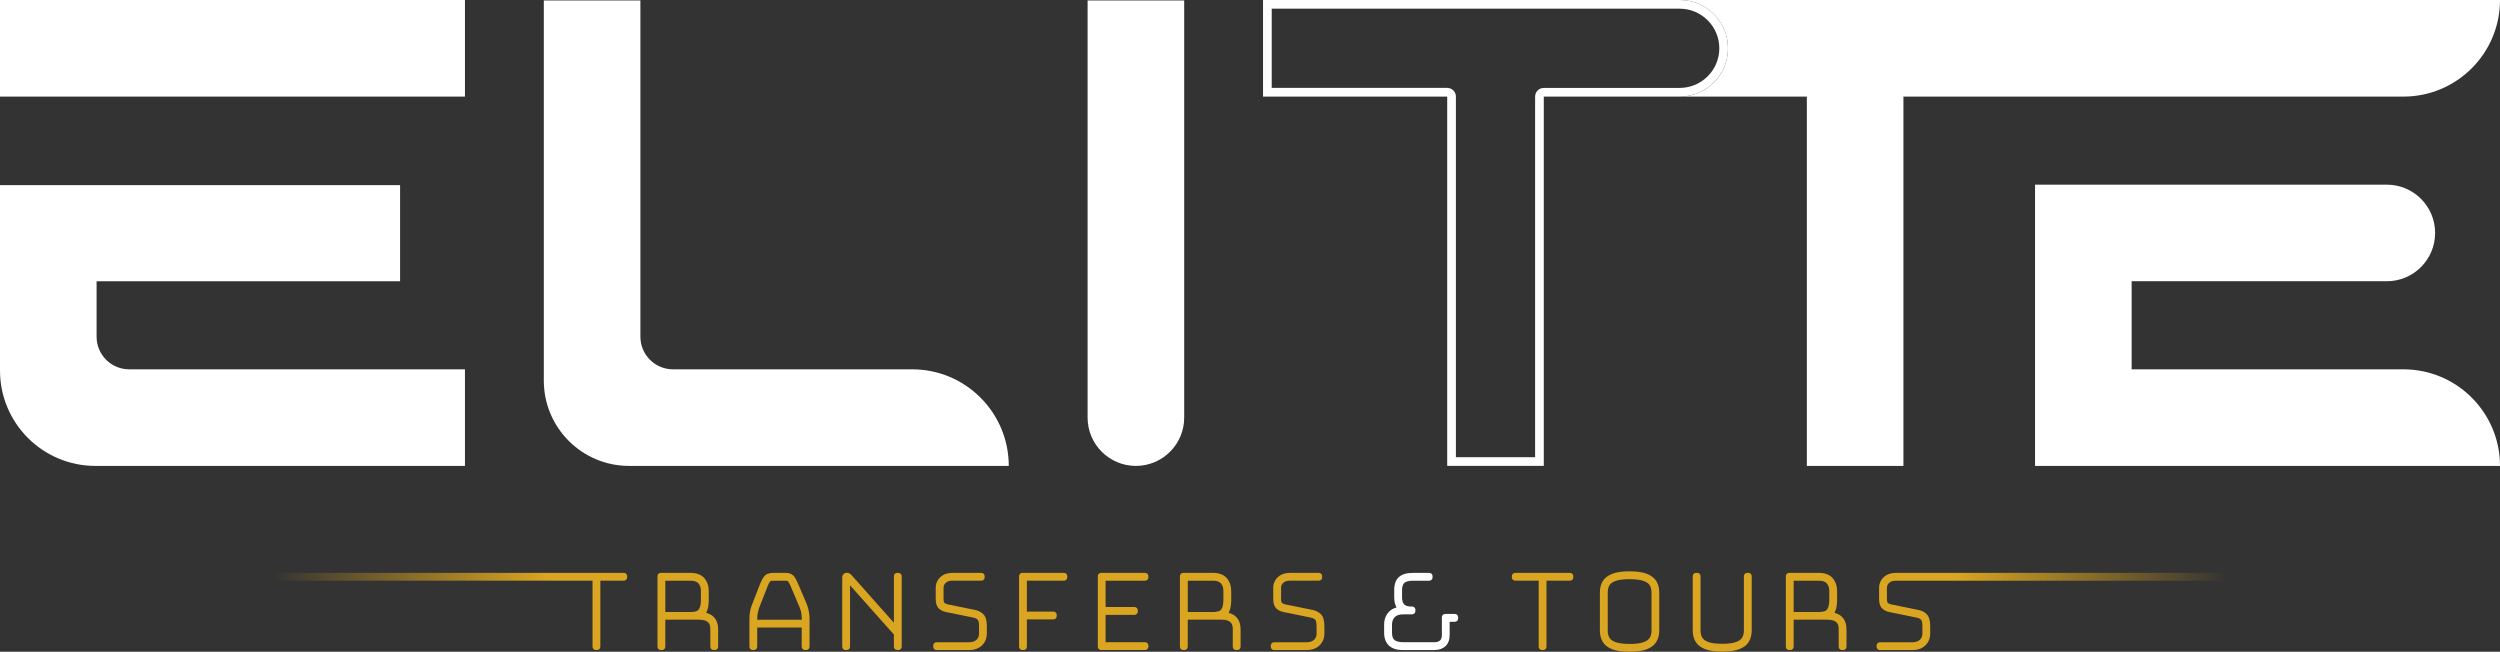 <?xml version="1.0" encoding="UTF-8"?>
<svg xmlns="http://www.w3.org/2000/svg" xmlns:xlink="http://www.w3.org/1999/xlink" id="Layer_2" data-name="Layer 2" viewBox="0 0 1150.49 299.93">
  <rect x="0" y="0" width="1150.49" height="299.93" fill="#333333" stroke="none"/>
  <defs>
    <style>
      .cls-1 {
        fill: url(#linear-gradient-2);
      }

      .cls-2 {
        fill: url(#linear-gradient);
      }

      .cls-3 {
        fill: #daa520;
      }

      .cls-4 {
        fill: #fff;
      }
    </style>
    <linearGradient id="linear-gradient" x1="106.98" y1="281.39" x2="288.63" y2="281.39" gradientUnits="userSpaceOnUse">
      <stop offset=".1" stop-color="#daa520" stop-opacity="0"></stop>
      <stop offset=".8" stop-color="#daa520"></stop>
    </linearGradient>
    <linearGradient id="linear-gradient-2" x1="1043.51" x2="863.61" xlink:href="#linear-gradient"></linearGradient>
  </defs>
  <g id="Layer_1-2" data-name="Layer 1">
    <g>
      <g>
        <path class="cls-2" d="M287.13,263.63H108.48c-.83,0-1.5.67-1.5,1.5v.6c0,.83.67,1.5,1.5,1.5h164.2v30.41c0,.83.67,1.5,1.5,1.5h.6c.83,0,1.5-.67,1.5-1.5v-30.41h10.84c.83,0,1.5-.67,1.5-1.5v-.6c0-.83-.67-1.5-1.5-1.5Z"></path>
        <path class="cls-3" d="M324.95,282.01c.15-.25.28-.51.39-.78.55-1.38.83-3.08.83-5.07v-4.16c0-2.36-.68-4.35-2.02-5.92-1.4-1.62-3.53-2.45-6.35-2.45h-13.73c-.83,0-1.5.67-1.5,1.5v32.51c0,.83.67,1.5,1.5,1.5h.6c.83,0,1.5-.67,1.5-1.5v-12.47h15.54c4.57,0,5.18,2.22,5.18,4.4v8.07c0,.83.67,1.5,1.5,1.5h.6c.83,0,1.5-.67,1.5-1.5v-8.07c0-4.04-1.94-6.65-5.55-7.57ZM322.56,276.21c0,1.88-.33,3.32-.99,4.26-.67.96-2.42,1.17-3.77,1.17h-11.62v-14.4h11.62c1.67,0,2.89.41,3.61,1.22.78.87,1.15,2.03,1.15,3.54v4.21Z"></path>
        <path class="cls-3" d="M371.42,278.4l-4.15-9.8c-.52-1.26-1.09-2.33-1.7-3.19-.58-.81-1.74-1.77-4.02-1.77h-5.9c-1.86,0-3.24.59-4.1,1.75-.64.87-1.21,1.93-1.7,3.17l-3.86,9.91c-.35.95-.62,1.95-.82,2.97-.2,1.03-.3,2.17-.3,3.38v12.82c0,.83.67,1.5,1.5,1.5h.6c.83,0,1.5-.67,1.5-1.5v-8.86h20.48v8.86c0,.83.67,1.5,1.5,1.5h.6c.83,0,1.5-.67,1.5-1.5v-12.82c0-1.21-.1-2.35-.3-3.38-.19-1.01-.47-2.01-.84-3.04ZM355.65,267.24h5.9c.9,0,1.1.3,1.17.4.42.61.84,1.41,1.24,2.36l4.14,9.79c.28.71.5,1.48.64,2.29.15.84.22,1.77.22,2.75v.37h-20.48v-.37c0-.98.08-1.9.24-2.72.17-.85.38-1.65.62-2.33l3.86-9.88c.35-.92.74-1.68,1.15-2.26.23-.32.83-.39,1.3-.39Z"></path>
        <path class="cls-3" d="M413.47,263.63h-.6c-.83,0-1.5.67-1.5,1.5v21.46l-19.54-21.98s-.04-.04-.06-.06c-.66-.66-1.3-.98-1.96-.98-1.31,0-2.22.91-2.22,2.22v31.85c0,.83.67,1.5,1.5,1.5h.6c.83,0,1.5-.67,1.5-1.5v-28.27l20.18,22.64v5.63c0,.83.67,1.5,1.5,1.5h.6c.83,0,1.5-.67,1.5-1.5v-32.51c0-.83-.67-1.5-1.5-1.5Z"></path>
        <path class="cls-3" d="M448.79,280.7l-12.69-2.58c-.65-.14-1.14-.38-1.5-.73-.06-.06-.38-.44-.38-1.84v-4.94c0-.99.32-1.75,1.02-2.39.72-.67,1.71-.99,3.02-.99h13.37c.83,0,1.5-.67,1.5-1.5v-.6c0-.83-.67-1.5-1.5-1.5h-13.37c-2.22,0-4.06.65-5.47,1.93-1.44,1.31-2.18,3.01-2.18,5.05v4.94c0,2.1.48,3.57,1.47,4.5.87.82,1.98,1.36,3.29,1.61l12.69,2.59c.83.18,1.45.5,1.9.98.14.15.59.78.59,2.86v3.49c0,1.19-.38,2.12-1.16,2.85-.8.76-1.92,1.13-3.43,1.13h-14.99c-.83,0-1.5.67-1.5,1.5v.6c0,.83.67,1.5,1.5,1.5h14.99c2.43,0,4.42-.72,5.91-2.13,1.51-1.43,2.27-3.27,2.27-5.45v-3.49c0-2.56-.53-4.34-1.61-5.43-.99-.99-2.25-1.65-3.74-1.94Z"></path>
        <path class="cls-3" d="M489.68,263.63h-19.21c-.83,0-1.5.67-1.5,1.5v32.51c0,.83.67,1.5,1.5,1.5h.6c.83,0,1.5-.67,1.5-1.5v-12.59h12.23c.83,0,1.5-.67,1.5-1.5v-.6c0-.83-.67-1.5-1.5-1.5h-12.23v-14.22h17.1c.83,0,1.5-.67,1.5-1.5v-.6c0-.83-.67-1.5-1.5-1.5Z"></path>
        <path class="cls-3" d="M526.99,263.63h-20.29c-.83,0-1.5.67-1.5,1.5v32.51c0,.83.67,1.5,1.5,1.5h20.29c.83,0,1.5-.67,1.5-1.5v-.6c0-.83-.67-1.5-1.5-1.5h-18.19v-12.59h13.31c.83,0,1.5-.67,1.5-1.5v-.6c0-.83-.67-1.5-1.5-1.5h-13.31v-12.11h18.19c.83,0,1.5-.67,1.5-1.5v-.6c0-.83-.67-1.5-1.5-1.5Z"></path>
        <path class="cls-3" d="M565.38,282.01c.15-.25.28-.51.39-.78.55-1.38.83-3.08.83-5.07v-4.16c0-2.37-.68-4.35-2.02-5.92-1.4-1.62-3.53-2.45-6.35-2.45h-13.73c-.83,0-1.5.67-1.5,1.5v32.51c0,.83.67,1.5,1.5,1.5h.6c.83,0,1.5-.67,1.5-1.5v-12.47h15.54c4.57,0,5.18,2.22,5.18,4.4v8.07c0,.83.67,1.5,1.5,1.5h.6c.83,0,1.5-.67,1.5-1.5v-8.07c0-4.04-1.94-6.65-5.55-7.57ZM563,276.21c0,1.88-.33,3.32-.99,4.26-.67.96-2.42,1.17-3.77,1.17h-11.63v-14.4h11.63c1.7,0,2.88.4,3.61,1.22.78.87,1.15,2.03,1.15,3.54v4.21Z"></path>
        <path class="cls-3" d="M604.11,280.7l-12.69-2.58c-.65-.14-1.14-.38-1.5-.73-.06-.06-.38-.44-.38-1.84v-4.94c0-.99.32-1.75,1.02-2.39.72-.67,1.71-.99,3.02-.99h13.37c.83,0,1.5-.67,1.5-1.5v-.6c0-.83-.67-1.5-1.5-1.5h-13.37c-2.22,0-4.06.65-5.46,1.93-1.44,1.32-2.18,3.02-2.18,5.05v4.94c0,2.1.48,3.57,1.47,4.5.87.82,1.98,1.36,3.29,1.61l12.69,2.59c.83.18,1.45.5,1.9.98.14.15.59.78.59,2.86v3.49c0,1.19-.38,2.12-1.16,2.85-.8.76-1.92,1.13-3.42,1.13h-14.99c-.83,0-1.5.67-1.5,1.5v.6c0,.83.67,1.5,1.5,1.5h14.99c2.43,0,4.42-.72,5.91-2.13,1.51-1.43,2.27-3.27,2.27-5.45v-3.49c0-2.57-.53-4.34-1.61-5.43-.99-.99-2.25-1.65-3.74-1.94Z"></path>
        <path class="cls-4" d="M669.56,282.54h-4.52c-.83,0-1.5.67-1.5,1.5v8.13c0,1.19-.27,2.02-.83,2.56-.57.54-1.47.82-2.67.82h-14.15c-1.96,0-3.41-.36-4.19-1.05-.74-.64-1.11-1.77-1.11-3.36v-3.67c0-1.43.41-2.56,1.25-3.46.8-.86,2.15-1.3,3.99-1.3h4.03c.83,0,1.5-.67,1.5-1.5v-.6c0-.83-.67-1.5-1.5-1.5h-.6c-2.87,0-4.04-1.24-4.04-4.28v-3.25c0-1.59.36-2.71,1.06-3.33.76-.67,2.08-1.01,3.94-1.01h7.53c.83,0,1.5-.67,1.5-1.5v-.6c0-.83-.67-1.5-1.5-1.5h-7.53c-2.84,0-4.93.6-6.37,1.84-1.48,1.28-2.24,3.29-2.24,5.99v3.37c0,2.08.44,3.6,1.09,4.71-1.43.38-2.6,1.04-3.51,1.99-1.47,1.55-2.22,3.55-2.22,5.94v3.67c0,5.16,3.03,8,8.54,8h14.51c2.15,0,3.87-.59,5.14-1.75,1.3-1.2,1.96-2.96,1.96-5.23v-6.03h2.41c.83,0,1.5-.67,1.5-1.5v-.6c0-.83-.67-1.5-1.5-1.5Z"></path>
        <path class="cls-3" d="M722.54,263.63h-25.29c-.83,0-1.5.67-1.5,1.5v.6c0,.83.67,1.5,1.5,1.5h10.84v30.41c0,.83.67,1.5,1.5,1.5h.6c.83,0,1.5-.67,1.5-1.5v-30.41h10.84c.83,0,1.5-.67,1.5-1.5v-.6c0-.83-.67-1.5-1.5-1.5Z"></path>
        <path class="cls-3" d="M757.82,264.04c-1.96-.76-4.56-1.12-7.95-1.12s-5.93.37-7.89,1.12c-2.08.81-3.58,1.97-4.46,3.47-.83,1.43-1.26,3.12-1.26,5.03v17.76c0,1.86.42,3.54,1.25,4.99.87,1.52,2.38,2.71,4.46,3.51,1.96.76,4.54,1.12,7.89,1.12s5.99-.37,7.95-1.12c2.08-.8,3.59-1.98,4.48-3.5.86-1.45,1.29-3.14,1.29-5.01v-17.76c0-1.91-.44-3.61-1.3-5.05-.89-1.49-2.4-2.65-4.48-3.46ZM749.88,296.33c-2.78,0-4.96-.28-6.47-.84-1.34-.49-2.26-1.17-2.74-1.99-.53-.92-.79-1.97-.79-3.19v-17.76c0-1.25.26-2.33.79-3.21.48-.81,1.4-1.48,2.75-1.97,1.51-.56,3.69-.84,6.47-.84s5.01.28,6.52.84c1.35.5,2.29,1.17,2.79,1.99.54.89.81,1.94.81,3.2v17.76c0,1.22-.27,2.26-.81,3.18-.5.84-1.44,1.51-2.78,2.01-1.51.56-3.7.84-6.52.84Z"></path>
        <path class="cls-3" d="M804.63,263.63h-.6c-.83,0-1.5.67-1.5,1.5v25.11c0,1.23-.26,2.27-.79,3.19-.48.83-1.4,1.5-2.72,2-1.49.56-3.67.84-6.49.84s-4.94-.28-6.43-.84c-1.32-.49-2.24-1.17-2.72-2-.53-.92-.79-1.96-.79-3.19v-25.11c0-.83-.67-1.5-1.5-1.5h-.6c-.83,0-1.5.67-1.5,1.5v25.11c0,1.87.42,3.54,1.25,4.99.87,1.52,2.36,2.7,4.43,3.51,1.94.76,4.51,1.13,7.86,1.13s5.98-.37,7.92-1.13c2.06-.81,3.55-1.99,4.43-3.51.83-1.45,1.25-3.13,1.25-4.99v-25.11c0-.83-.67-1.5-1.5-1.5Z"></path>
        <path class="cls-3" d="M844.21,282.01c.15-.25.28-.51.39-.78.55-1.38.83-3.08.83-5.07v-4.16c0-2.36-.68-4.35-2.02-5.92-1.4-1.62-3.53-2.45-6.35-2.45h-13.73c-.83,0-1.5.67-1.5,1.5v32.51c0,.83.67,1.5,1.5,1.5h.6c.83,0,1.5-.67,1.5-1.5v-12.47h15.54c4.57,0,5.18,2.22,5.18,4.4v8.07c0,.83.67,1.5,1.5,1.5h.6c.83,0,1.5-.67,1.5-1.5v-8.07c0-4.04-1.94-6.65-5.55-7.57ZM841.82,276.21c0,1.88-.33,3.32-.99,4.26-.67.96-2.42,1.17-3.77,1.17h-11.62v-14.4h11.62c1.67,0,2.89.41,3.61,1.22.78.87,1.15,2.03,1.15,3.54v4.21Z"></path>
        <path class="cls-1" d="M886.67,282.65c-.99-.99-2.25-1.65-3.74-1.94l-12.69-2.58c-.64-.14-1.15-.38-1.51-.73-.06-.06-.38-.44-.38-1.84v-4.94c0-.99.32-1.75,1.02-2.39.72-.67,1.71-.99,3.02-.99h169.61c.83,0,1.5-.67,1.5-1.5v-.6c0-.83-.67-1.5-1.5-1.5h-169.61c-2.22,0-4.06.65-5.46,1.93-1.44,1.31-2.18,3.01-2.18,5.05v4.94c0,2.1.48,3.57,1.47,4.5.87.82,1.98,1.36,3.29,1.61l12.69,2.59c.83.18,1.45.5,1.9.98.14.15.58.78.58,2.86v3.49c0,1.19-.38,2.12-1.16,2.85-.8.76-1.92,1.13-3.43,1.13h-14.99c-.83,0-1.5.67-1.5,1.5v.6c0,.83.67,1.5,1.5,1.5h14.99c2.43,0,4.42-.72,5.91-2.13,1.51-1.43,2.27-3.27,2.27-5.45v-3.49c0-2.56-.53-4.34-1.61-5.43Z"></path>
      </g>
      <g>
        <path class="cls-4" d="M294.71.22v154.74c0,8.28,6.72,15,15,15h110.07c24.55,0,44.45,19.9,44.45,44.45h0s-174.72,0-174.72,0c-21.68,0-39.25-17.57-39.25-39.25V.22h44.45Z"></path>
        <path class="cls-4" d="M522.74,214.41h0c-12.27,0-22.23-9.95-22.23-22.23V.22s44.45,0,44.45,0v191.96c0,12.27-9.95,22.23-22.23,22.23Z"></path>
        <path class="cls-4" d="M980.97,129.43v40.53h125.07c24.55,0,44.45,19.9,44.45,44.45h0s-213.97,0-213.97,0V84.98h161.89c12.27,0,22.22,9.95,22.22,22.22h0c0,12.27-9.95,22.22-22.22,22.22h-117.44Z"></path>
        <polygon class="cls-4" points="0 0 0 44.45 44.45 44.45 213.97 44.45 213.97 0 0 0"></polygon>
        <path class="cls-4" d="M44.45,129.43h139.67v-44.23H0v85.31c0,24.25,19.66,43.9,43.9,43.9h170.07v-44.45H59.45c-8.28,0-15-6.72-15-15v-25.53Z"></path>
        <path class="cls-4" d="M772.99,0c12.27,0,22.23,9.95,22.23,22.23h0c0,12.27-9.95,22.23-22.23,22.23h58.51v169.95h44.45V44.45h230.09c24.55,0,44.45-19.9,44.45-44.45h-377.5Z"></path>
        <path class="cls-4" d="M772.99,4c10.05,0,18.23,8.18,18.23,18.23s-8.18,18.23-18.23,18.23h-62.54c-2.21,0-4,1.79-4,4v165.95h-36.45V44.45c0-2.21-1.79-4-4-4h-80.76V4h187.75M772.99,0h-191.75v44.45h84.76v169.95h44.45V44.45h62.54c12.27,0,22.23-9.95,22.23-22.23h0C795.22,9.95,785.27,0,772.99,0h0Z"></path>
      </g>
    </g>
  </g>
</svg>
